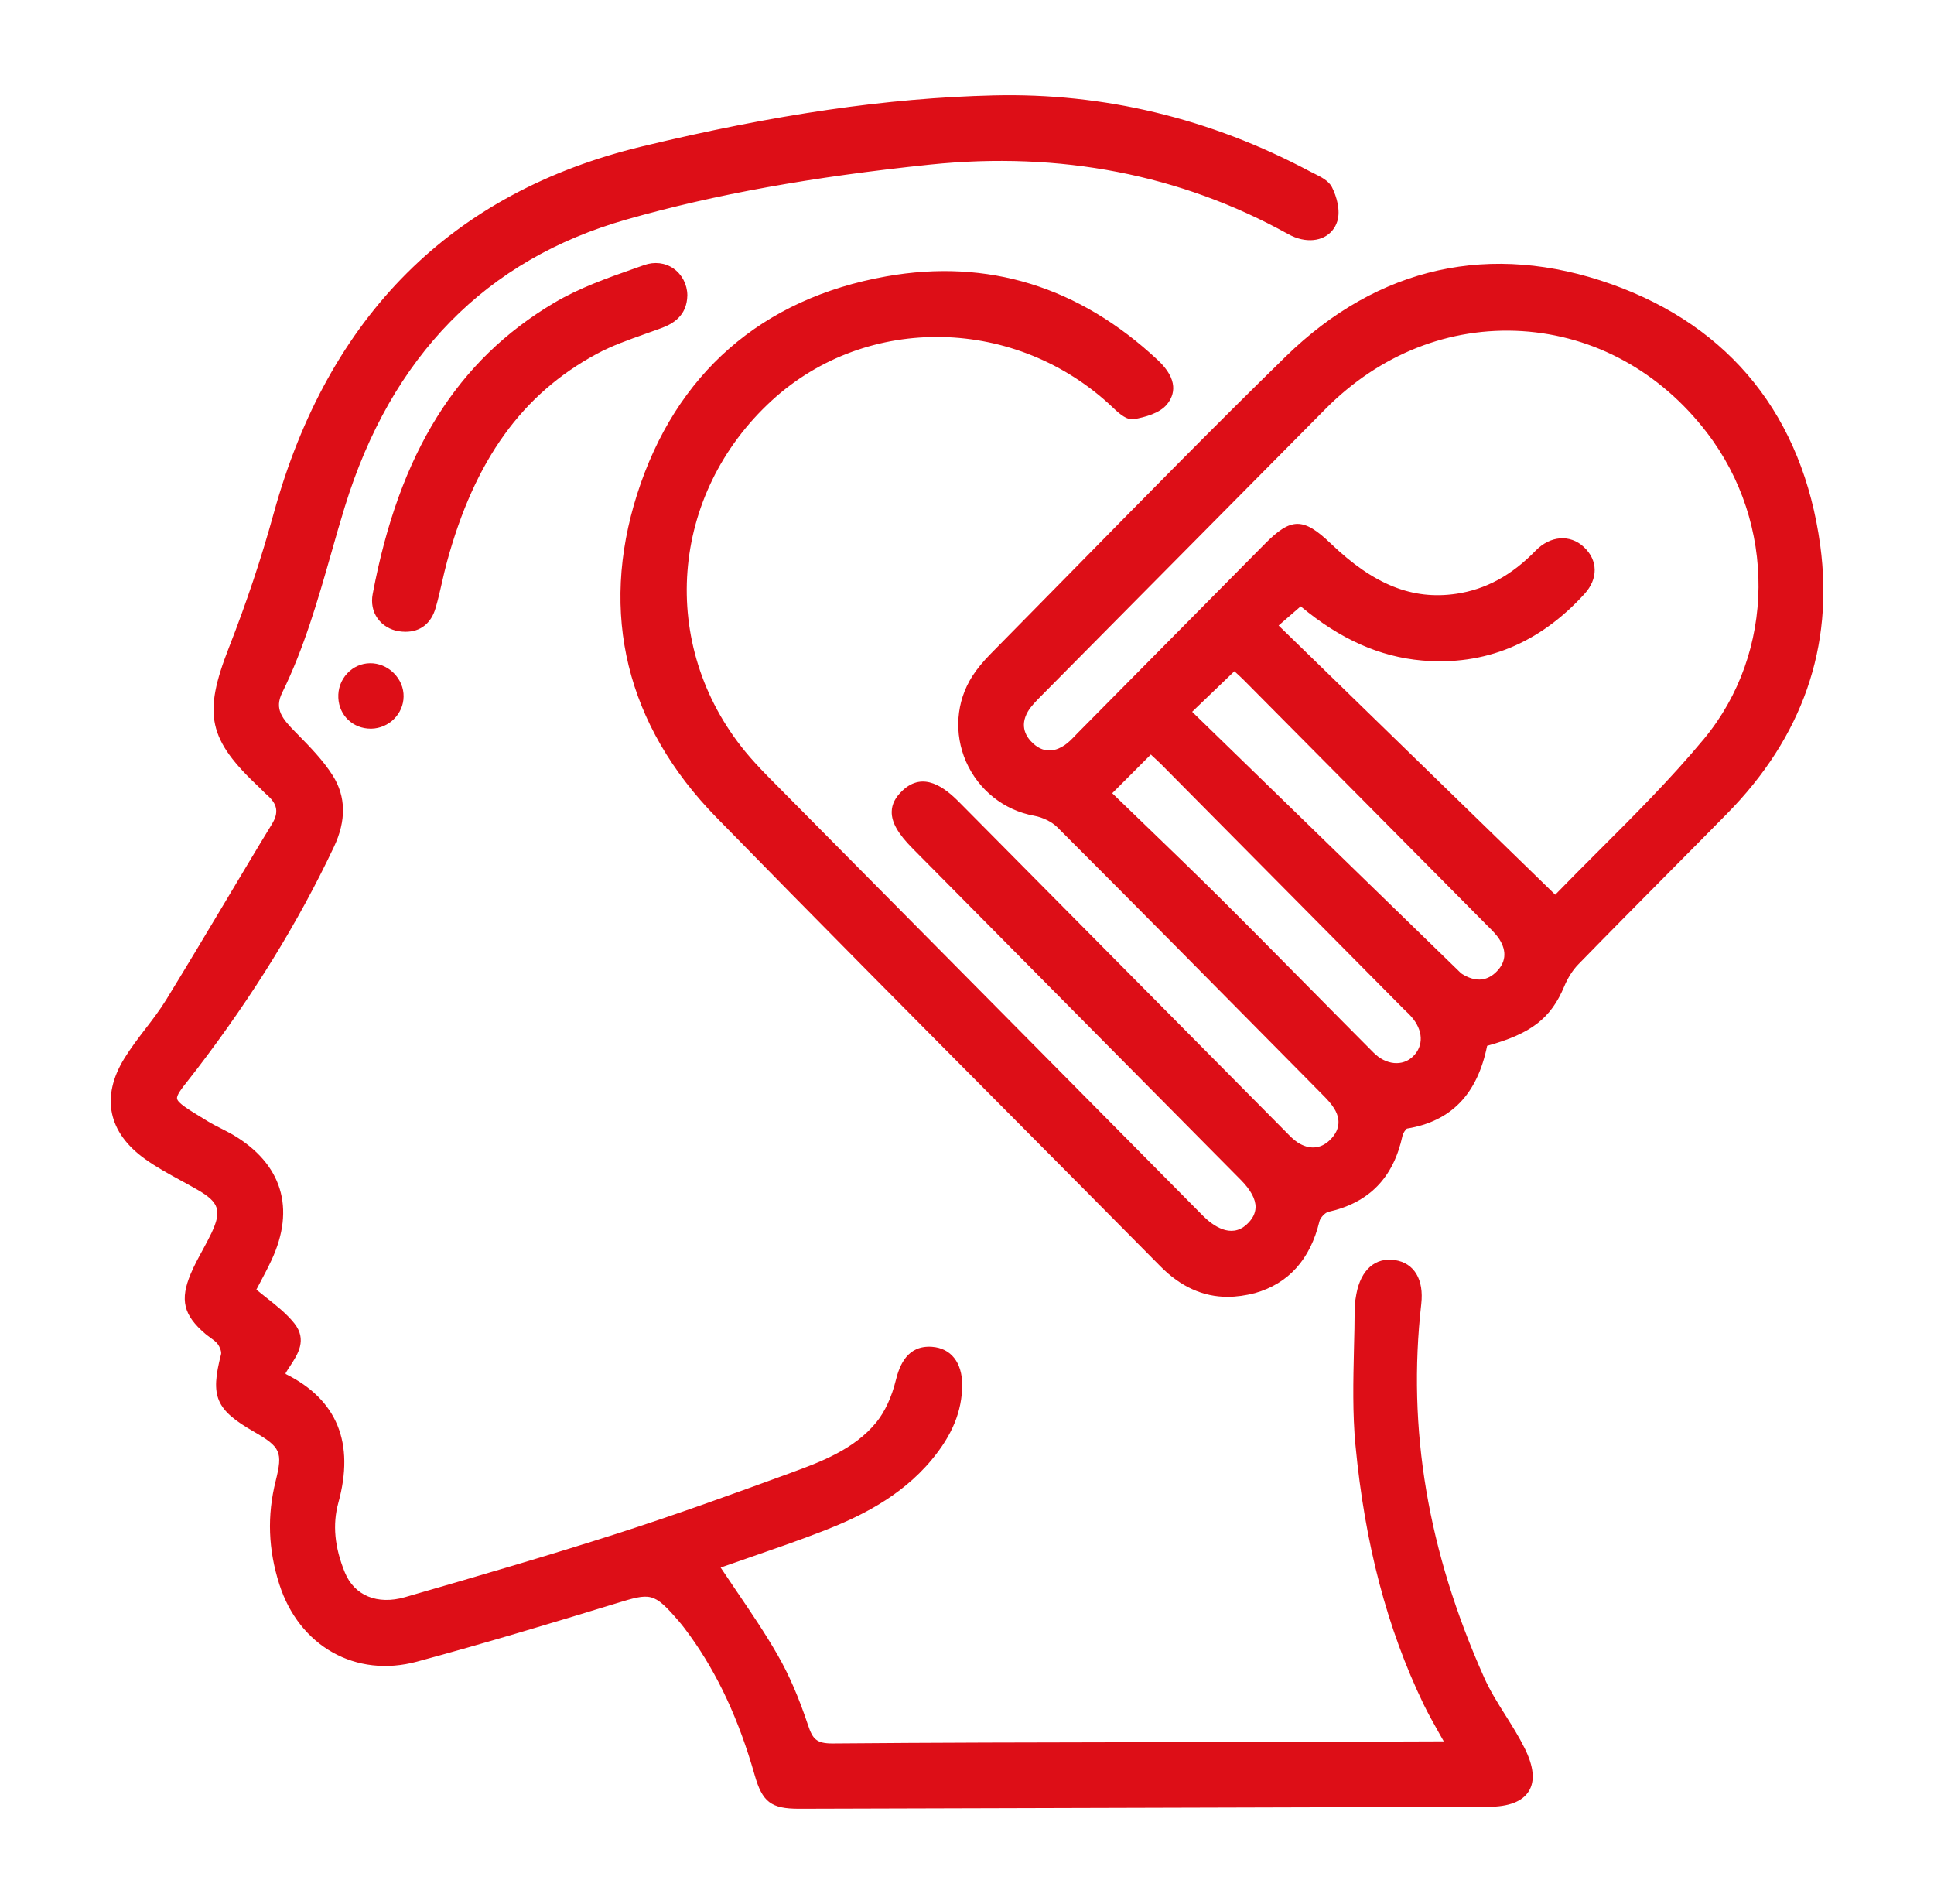 <?xml version="1.0" encoding="utf-8"?>
<!-- Generator: Adobe Illustrator 23.1.0, SVG Export Plug-In . SVG Version: 6.00 Build 0)  -->
<svg version="1.1" id="Camada_1" xmlns="http://www.w3.org/2000/svg" xmlns:xlink="http://www.w3.org/1999/xlink" x="0px" y="0px"
	 viewBox="0 0 218.99 215.58" style="enable-background:new 0 0 218.99 215.58;" xml:space="preserve">
<style type="text/css">
	.st0{fill:#DD0E17;}
</style>
<g id="xdNEfk.tif">
	<g>
		<g>
			<path class="st0" d="M167.96,117.99c-0.92,4.93-3.41,8.4-8.72,9.27c-0.37,0.06-0.82,0.73-0.91,1.19
				c-0.96,4.44-3.51,7.24-8.02,8.24c-0.56,0.12-1.25,0.87-1.39,1.45c-0.93,3.87-3.09,6.66-6.96,7.75
				c-3.91,1.11-7.32,0.05-10.21-2.87c-16.76-16.95-33.64-33.8-50.3-50.84c-9.97-10.2-13.17-22.49-8.83-36.1
				c4.3-13.49,13.82-21.82,27.82-24.3c11.54-2.05,21.71,1.31,30.3,9.34c1.3,1.21,2.28,2.76,1.01,4.33
				c-0.71,0.88-2.22,1.28-3.44,1.51c-0.56,0.1-1.39-0.63-1.94-1.15c-10.97-10.46-28.41-10.85-39.34-0.84
				C75.34,55.68,74,73.23,83.97,85.39c0.82,1,1.71,1.94,2.61,2.86c16.32,16.48,32.64,32.96,48.96,49.44c0.1,0.1,0.2,0.2,0.3,0.31
				c2.06,2.06,4.1,2.41,5.64,0.98c1.73-1.62,1.52-3.55-0.67-5.78c-12.38-12.5-24.76-25-37.14-37.5c-2.54-2.56-2.87-4.23-1.16-5.85
				c1.59-1.5,3.33-1.11,5.71,1.29c12.23,12.34,24.46,24.69,36.7,37.03c0.55,0.56,1.09,1.17,1.74,1.59c1.41,0.91,2.93,0.89,4.17-0.26
				c1.28-1.19,1.62-2.7,0.64-4.28c-0.37-0.6-0.88-1.13-1.38-1.64c-10-10.11-19.98-20.23-30.03-30.29c-0.73-0.73-1.87-1.26-2.9-1.45
				c-6.85-1.24-10.41-9.15-6.66-15.03c0.57-0.9,1.29-1.73,2.04-2.49c11.11-11.24,22.08-22.6,33.39-33.63
				c10.35-10.1,22.88-12.87,36.38-8.06c13.48,4.8,21.37,14.91,23.3,29.17c1.57,11.63-2.22,21.64-10.44,29.97
				c-5.6,5.68-11.23,11.31-16.8,17.02c-0.72,0.74-1.3,1.69-1.7,2.65C175.2,114.97,173.07,116.62,167.96,117.99z M176.11,102.01
				c5.58-5.79,11.84-11.55,17.22-18.04c8.41-10.15,8.25-24.99,0.31-35.33c-11.12-14.47-31.02-15.7-43.89-2.71
				c-10.71,10.81-21.42,21.61-32.13,32.42c-0.6,0.61-1.24,1.23-1.66,1.95c-0.92,1.58-0.59,3.09,0.73,4.27
				c1.27,1.15,2.74,1.16,4.15,0.2c0.59-0.4,1.07-0.95,1.58-1.46c7.07-7.14,14.13-14.28,21.2-21.42c2.8-2.83,3.9-2.71,6.75,0.01
				c4.05,3.89,8.64,6.69,14.61,5.82c3.69-0.54,6.7-2.38,9.27-5.03c1.48-1.53,3.43-1.66,4.77-0.39c1.34,1.25,1.48,3.02,0.03,4.61
				c-4.81,5.29-10.78,7.99-17.99,7.37c-5.39-0.47-9.93-3.01-13.77-6.29c-1.04,0.9-1.98,1.71-3.25,2.81
				C154.76,81.24,165.35,91.54,176.11,102.01z M134.27,80.59c10.29,10,20.41,19.84,30.53,29.68c0.15,0.15,0.3,0.31,0.48,0.43
				c1.49,0.93,3.03,1.03,4.36-0.17c1.39-1.26,1.57-2.86,0.53-4.47c-0.38-0.59-0.92-1.1-1.42-1.61
				c-9.18-9.27-18.36-18.53-27.55-27.78c-0.49-0.49-1.02-0.95-1.44-1.34C138.07,76.93,136.53,78.41,134.27,80.59z M125.22,89.81
				c4.2,4.07,8.41,8.07,12.52,12.16c5.84,5.82,11.6,11.72,17.43,17.55c1.63,1.64,3.8,1.77,5.17,0.44c1.43-1.38,1.36-3.45-0.17-5.2
				c-0.28-0.32-0.6-0.61-0.91-0.92c-9.13-9.22-18.27-18.44-27.4-27.65c-0.49-0.49-1.02-0.95-1.57-1.46
				C128.65,86.38,127.1,87.93,125.22,89.81z"/>
			<path class="st0" d="M139,146.83c-2.78,0-5.33-1.15-7.6-3.45c-5.73-5.79-11.47-11.58-17.22-17.36
				c-10.87-10.95-22.12-22.27-33.08-33.49c-10.17-10.41-13.27-23.06-8.95-36.6c4.35-13.62,14.1-22.14,28.21-24.64
				c11.49-2.04,21.83,1.15,30.73,9.47c2.41,2.25,1.9,3.97,1.06,5.01c-0.85,1.05-2.54,1.46-3.73,1.69c-0.76,0.15-1.59-0.53-2.37-1.28
				c-10.87-10.37-27.85-10.74-38.65-0.84c-11.59,10.62-12.89,27.71-3.02,39.75c0.71,0.86,1.53,1.76,2.58,2.83
				c13.74,13.88,27.48,27.75,41.22,41.62l8.04,8.12c1.08,1.08,3.16,2.63,4.95,0.97c0.66-0.61,0.98-1.24,1-1.93
				c0.02-0.93-0.55-1.98-1.69-3.13c-9.63-9.72-19.26-19.45-28.89-29.17l-8.25-8.33c-1.66-1.67-2.39-2.96-2.37-4.16
				c0.01-0.85,0.41-1.64,1.22-2.4c2.37-2.24,4.79-0.33,6.41,1.3l37.02,37.36c0.44,0.45,0.85,0.88,1.33,1.19
				c1.27,0.81,2.53,0.74,3.56-0.21c0.82-0.76,1.58-2,0.56-3.65c-0.34-0.55-0.81-1.05-1.31-1.55l-3.28-3.32
				c-8.75-8.85-17.8-18.01-26.75-26.96c-0.62-0.62-1.65-1.13-2.64-1.31c-3.42-0.62-6.3-2.92-7.71-6.14
				c-1.38-3.17-1.12-6.78,0.71-9.65c0.53-0.83,1.22-1.67,2.11-2.57c3.11-3.15,6.21-6.31,9.31-9.46
				c7.84-7.98,15.94-16.23,24.08-24.18c10.47-10.21,23.23-13.04,36.89-8.18c13.49,4.8,21.66,15.03,23.63,29.58
				c1.55,11.47-2.01,21.7-10.58,30.39c-2.1,2.14-4.22,4.27-6.33,6.4c-3.5,3.53-7,7.06-10.47,10.62c-0.63,0.64-1.2,1.53-1.6,2.49
				c-1.52,3.64-3.75,5.37-8.74,6.75c-1.11,5.48-4.07,8.55-9.07,9.37c-0.12,0.05-0.44,0.48-0.51,0.8c-1.03,4.77-3.77,7.59-8.4,8.63
				c-0.36,0.08-0.92,0.67-1.01,1.08c-1.04,4.31-3.5,7.04-7.31,8.12C141.03,146.68,140,146.83,139,146.83z M106.94,31.69
				c-2.09,0-4.23,0.19-6.41,0.58C86.81,34.7,77.33,42.99,73.1,56.23c-4.26,13.35-1.33,25.33,8.71,35.6
				c10.97,11.22,22.21,22.54,33.08,33.48c5.74,5.78,11.49,11.56,17.22,17.36c2.82,2.85,6.09,3.77,9.72,2.74
				c3.49-0.99,5.65-3.4,6.61-7.39c0.19-0.77,1.04-1.66,1.77-1.82c4.21-0.94,6.7-3.51,7.64-7.86c0.12-0.58,0.67-1.47,1.32-1.58
				c4.68-0.77,7.32-3.59,8.31-8.87l0.06-0.31l0.31-0.08c4.91-1.31,6.94-2.83,8.37-6.25c0.32-0.76,0.89-1.86,1.81-2.8
				c3.48-3.56,6.98-7.09,10.48-10.62c2.11-2.13,4.22-4.26,6.33-6.39c8.34-8.46,11.81-18.4,10.3-29.56
				c-1.91-14.15-9.85-24.1-22.97-28.77c-13.29-4.73-25.69-1.98-35.86,7.95c-8.13,7.94-16.23,16.18-24.07,24.16
				c-3.1,3.16-6.2,6.32-9.32,9.47c-0.84,0.85-1.48,1.63-1.98,2.41c-1.68,2.63-1.91,5.8-0.64,8.71c1.27,2.92,3.88,5,6.97,5.56
				c1.19,0.22,2.41,0.82,3.17,1.58c8.95,8.96,18,18.11,26.75,26.97l3.29,3.32c0.54,0.55,1.06,1.09,1.45,1.73
				c1.06,1.71,0.79,3.5-0.73,4.91c-1.37,1.27-3.11,1.38-4.77,0.31c-0.58-0.37-1.05-0.86-1.51-1.34l-0.32-0.33l-36.7-37.03
				c-2.71-2.73-4.01-2.23-5.01-1.28c-0.61,0.57-0.9,1.11-0.9,1.69c-0.02,0.9,0.65,2,2.08,3.44l8.25,8.33
				c9.63,9.72,19.26,19.44,28.89,29.17c1.33,1.35,2,2.65,1.97,3.85c-0.02,0.96-0.46,1.84-1.31,2.64c-1.75,1.63-4.06,1.27-6.33-0.99
				l-8.05-8.12c-13.74-13.87-27.49-27.75-41.22-41.62c-1.08-1.09-1.92-2.01-2.65-2.9c-10.21-12.46-8.87-30.13,3.12-41.12
				c11.2-10.25,28.77-9.88,40.02,0.85c1.06,1.01,1.41,1.04,1.5,1.02c1.63-0.31,2.66-0.74,3.14-1.34c0.54-0.67,1.04-1.77-0.96-3.65
				C123.44,34.97,115.57,31.69,106.94,31.69z M158.13,121.37c-1.13,0-2.32-0.5-3.31-1.49c-2.49-2.5-4.97-5-7.44-7.51
				c-3.32-3.36-6.64-6.71-9.98-10.04c-2.84-2.83-5.79-5.67-8.64-8.41c-1.29-1.24-2.59-2.49-3.88-3.74l-0.36-0.35l5.77-5.78
				l0.88,0.81c0.37,0.33,0.72,0.65,1.06,0.99c7.31,7.37,14.62,14.74,21.92,22.12l5.78,5.82c0.22,0.21,0.43,0.42,0.63,0.65
				c1.71,1.95,1.76,4.31,0.14,5.89C159.97,121.03,159.07,121.37,158.13,121.37z M125.94,89.81c1.17,1.13,2.34,2.26,3.51,3.39
				c2.85,2.75,5.8,5.59,8.65,8.42c3.35,3.33,6.67,6.69,9.99,10.05c2.48,2.51,4.95,5.01,7.44,7.51c1.4,1.41,3.28,1.59,4.47,0.43
				c1.23-1.2,1.16-2.97-0.2-4.51c-0.18-0.21-0.38-0.4-0.58-0.59l-0.31-0.3l-5.48-5.53c-7.31-7.37-14.61-14.75-21.92-22.12
				c-0.32-0.33-0.67-0.63-1.02-0.96l-0.18-0.17L125.94,89.81z M167.49,111.9c-0.79,0-1.63-0.26-2.47-0.79
				c-0.19-0.12-0.35-0.27-0.48-0.41l-0.08-0.08l-30.91-30.04l6.2-5.95l0.76,0.7c0.34,0.3,0.7,0.63,1.04,0.98
				c9.19,9.26,18.37,18.52,27.55,27.78l0.18,0.18c0.46,0.46,0.94,0.94,1.3,1.51c1.18,1.82,0.95,3.68-0.61,5.11
				C169.24,111.56,168.39,111.9,167.49,111.9z M134.99,80.59l30.25,29.41c0.11,0.11,0.21,0.21,0.31,0.27
				c1.43,0.89,2.69,0.85,3.76-0.12c1.2-1.1,1.36-2.42,0.45-3.83c-0.31-0.48-0.75-0.92-1.17-1.34l-0.18-0.18
				c-9.18-9.27-18.37-18.53-27.55-27.78c-0.33-0.33-0.68-0.65-1-0.94L139.77,76L134.99,80.59z M176.12,102.72L143.3,70.78l3.99-3.45
				l0.33,0.28c4.39,3.75,8.8,5.77,13.49,6.17c6.79,0.59,12.69-1.83,17.58-7.2c1.2-1.32,1.2-2.78,0-3.91
				c-1.16-1.09-2.8-0.94-4.07,0.38c-2.87,2.96-6,4.66-9.56,5.17c-6.79,0.99-11.6-2.66-15.02-5.95c-2.7-2.59-3.5-2.6-6.04-0.02
				l-21.48,21.7c-0.42,0.43-0.86,0.88-1.38,1.24c-1.63,1.11-3.36,1.02-4.77-0.24c-1.53-1.38-1.83-3.16-0.82-4.9
				c0.42-0.73,1.02-1.33,1.6-1.91l0.14-0.14c7.03-7.1,14.06-14.2,21.1-21.3l11.03-11.13c6.33-6.39,14.51-9.62,23.01-9.09
				c8.48,0.53,16.17,4.74,21.63,11.85c8.22,10.69,8.09,25.81-0.32,35.95c-3.75,4.52-7.93,8.7-11.98,12.74
				c-1.75,1.75-3.56,3.56-5.27,5.32L176.12,102.72z M144.78,70.82l31.32,30.48c1.61-1.66,3.29-3.34,4.93-4.98
				c4.03-4.02,8.2-8.19,11.92-12.67c8.11-9.78,8.24-24.38,0.3-34.7c-5.28-6.87-12.71-10.94-20.9-11.46
				c-8.22-0.51-16.11,2.61-22.24,8.79l-11.03,11.13c-7.03,7.1-14.07,14.19-21.1,21.3l-0.14,0.14c-0.53,0.54-1.09,1.1-1.45,1.71
				c-0.97,1.67-0.2,2.91,0.63,3.65c1.34,1.21,2.66,0.75,3.53,0.16c0.44-0.3,0.82-0.69,1.22-1.11l0.28-0.29l21.2-21.42
				c2.95-2.98,4.34-2.98,7.45,0c4.85,4.65,9.23,6.41,14.19,5.68c3.33-0.49,6.27-2.08,8.99-4.88c1.66-1.71,3.91-1.88,5.47-0.41
				c1.6,1.5,1.63,3.59,0.06,5.31c-5.11,5.61-11.3,8.15-18.41,7.53c-4.78-0.42-9.27-2.42-13.72-6.13L144.78,70.82z"/>
		</g>
		<g>
			<path class="st0" d="M80.83,177.21c2.35,3.57,4.76,6.88,6.79,10.41c1.42,2.46,2.51,5.16,3.41,7.87c0.58,1.76,1.26,2.42,3.23,2.4
				c15.72-0.14,31.45-0.12,47.18-0.16c6.75-0.02,13.5-0.05,20.25-0.07c0.77,0,1.55,0,2.65,0c-1.01-1.84-1.91-3.34-2.67-4.91
				c-4.45-9.23-6.71-19.08-7.67-29.19c-0.48-5.11-0.1-10.3-0.09-15.46c0-0.5,0.09-1,0.19-1.49c0.47-2.51,1.85-3.76,3.81-3.46
				c1.93,0.3,2.83,1.94,2.55,4.43c-1.68,14.86,1.11,29,7.16,42.54c1.25,2.8,3.22,5.26,4.59,8.01c1.93,3.88,0.61,5.92-3.7,5.93
				c-25.99,0.08-51.99,0.15-77.98,0.22c-2.98,0.01-3.78-0.61-4.59-3.45c-1.62-5.7-3.91-11.09-7.39-15.92
				c-0.42-0.58-0.84-1.16-1.31-1.71c-2.94-3.39-3.46-3.42-7.65-2.14c-7.47,2.29-14.95,4.54-22.49,6.58
				c-6.81,1.84-12.84-1.71-14.99-8.42c-1.22-3.8-1.37-7.58-0.4-11.45c0.87-3.49,0.47-4.28-2.69-6.1c-4.15-2.39-4.68-3.67-3.51-8.22
				c0.12-0.46-0.15-1.14-0.45-1.56c-0.37-0.5-0.98-0.82-1.47-1.24c-2.29-1.96-2.7-3.45-1.51-6.27c0.67-1.58,1.61-3.04,2.34-4.6
				c1.28-2.76,0.88-3.96-1.76-5.49c-1.98-1.15-4.07-2.15-5.93-3.47c-3.97-2.83-4.76-6.58-2.23-10.71c1.42-2.32,3.32-4.34,4.74-6.65
				c4.05-6.59,7.94-13.28,11.97-19.89c0.98-1.61,0.65-2.81-0.66-3.95c-0.27-0.24-0.51-0.51-0.77-0.75
				c-5.84-5.45-6.27-8.03-3.39-15.38c1.95-4.98,3.67-10.09,5.09-15.25c5.96-21.6,19.18-35.82,41.3-41.16
				c13.07-3.15,26.29-5.45,39.75-5.78c12.57-0.31,24.46,2.64,35.59,8.56c0.82,0.43,1.89,0.84,2.25,1.56
				c0.51,1.02,0.89,2.45,0.58,3.48c-0.45,1.47-1.91,2.06-3.52,1.7c-0.48-0.11-0.96-0.32-1.39-0.56c-12.73-7.03-26.35-9.37-40.74-7.9
				c-11.65,1.19-23.19,3-34.47,6.21C53.83,29.2,43.62,40.83,38.57,57.24c-2.17,7.05-3.77,14.27-7.06,20.94
				c-1.15,2.33,0.27,3.72,1.74,5.21c1.44,1.46,2.92,2.96,4,4.68c1.51,2.41,1.34,4.99,0.1,7.6c-4.23,8.92-9.46,17.21-15.45,25.05
				c-3.09,4.05-3.64,3.61,1.35,6.65c0.92,0.56,1.92,0.98,2.84,1.52c5.36,3.15,6.83,7.9,4.18,13.57c-0.57,1.22-1.23,2.41-1.88,3.67
				c1.57,1.36,3.31,2.47,4.53,4c1.61,2.02-0.31,3.71-1.16,5.33c0.13,0.27,0.16,0.46,0.26,0.5c5.99,2.93,7.51,7.86,5.8,14.06
				c-0.78,2.81-0.32,5.58,0.76,8.21c1.16,2.83,3.98,4.07,7.39,3.09c8.06-2.32,16.11-4.66,24.09-7.22c6.62-2.12,13.16-4.5,19.69-6.88
				c3.64-1.33,7.34-2.76,9.87-5.87c1.11-1.37,1.86-3.19,2.29-4.93c0.57-2.33,1.6-3.58,3.6-3.42c1.85,0.14,2.94,1.53,2.94,3.81
				c-0.01,3.18-1.39,5.81-3.37,8.19c-3.18,3.82-7.42,6.07-11.93,7.83C89.1,174.41,84.94,175.76,80.83,177.21z"/>
			<path class="st0" d="M90.47,204.79c-3.16,0-4.15-0.76-5.02-3.82c-1.78-6.25-4.17-11.4-7.31-15.76c-0.4-0.55-0.83-1.14-1.29-1.67
				c-2.85-3.3-3.17-3.2-7.12-1.99c-7.09,2.17-14.73,4.48-22.5,6.58c-6.93,1.88-13.35-1.72-15.6-8.75c-1.26-3.94-1.4-7.78-0.41-11.72
				c0.81-3.25,0.56-3.82-2.45-5.55c-4.35-2.5-4.98-3.97-3.74-8.78c0.07-0.25-0.11-0.78-0.37-1.14c-0.2-0.27-0.5-0.49-0.83-0.73
				c-0.19-0.14-0.39-0.28-0.57-0.43c-2.49-2.13-2.91-3.86-1.65-6.84c0.38-0.9,0.85-1.77,1.31-2.61c0.35-0.65,0.72-1.33,1.04-2
				c1.16-2.49,0.86-3.45-1.56-4.85c-0.64-0.37-1.29-0.73-1.94-1.08c-1.35-0.74-2.75-1.5-4.03-2.42c-4.19-2.99-5.03-7.03-2.36-11.38
				c0.73-1.18,1.58-2.3,2.41-3.38c0.81-1.05,1.64-2.14,2.34-3.28c2.24-3.65,4.48-7.39,6.64-11.01c1.77-2.96,3.53-5.93,5.33-8.87
				c0.8-1.31,0.64-2.27-0.56-3.31c-0.17-0.14-0.32-0.3-0.48-0.46c-0.1-0.1-0.2-0.21-0.31-0.31c-5.87-5.49-6.5-8.31-3.51-15.93
				c1.97-5.03,3.68-10.14,5.07-15.2c6.17-22.36,20.19-36.33,41.66-41.51c15.14-3.65,27.81-5.5,39.86-5.79
				c12.45-0.3,24.51,2.59,35.83,8.62c0.15,0.08,0.31,0.16,0.48,0.24c0.76,0.38,1.62,0.8,1.99,1.53c0.54,1.07,0.98,2.64,0.61,3.85
				c-0.51,1.65-2.16,2.48-4.1,2.04c-0.48-0.11-0.98-0.3-1.53-0.61c-12.14-6.71-25.75-9.35-40.45-7.84
				C91.9,20.03,80.97,22,70.95,24.85C55.04,29.37,44.3,40.32,39.04,57.39c-0.55,1.78-1.06,3.57-1.57,5.37
				c-1.49,5.22-3.04,10.63-5.51,15.65c-0.93,1.88-0.01,2.96,1.58,4.57l0.13,0.13c1.43,1.46,2.91,2.96,4.01,4.7
				c1.5,2.38,1.54,5.1,0.13,8.08c-4.05,8.56-9.12,16.79-15.5,25.14c-0.34,0.44-0.64,0.83-0.92,1.18c-0.85,1.07-1.41,1.79-1.34,2.18
				c0.09,0.51,1.27,1.22,3.21,2.4l0.26,0.16c0.47,0.29,0.97,0.54,1.46,0.79c0.46,0.24,0.93,0.47,1.38,0.73
				c5.57,3.28,7.13,8.33,4.38,14.21c-0.39,0.84-0.82,1.65-1.27,2.5c-0.15,0.28-0.29,0.55-0.44,0.83c0.39,0.32,0.78,0.64,1.18,0.95
				c1.1,0.87,2.24,1.77,3.11,2.86c1.49,1.87,0.4,3.52-0.48,4.86c-0.18,0.27-0.36,0.54-0.51,0.81c0.01,0.02,0.01,0.04,0.02,0.05
				c0,0.01,0.01,0.02,0.01,0.03c5.82,2.9,7.82,7.8,5.95,14.58c-0.67,2.44-0.43,5.03,0.74,7.89c1.08,2.62,3.68,3.69,6.79,2.8
				c8.56-2.47,16.27-4.72,24.08-7.22c6.58-2.11,13.18-4.51,19.57-6.84l0.1-0.04c3.17-1.16,7.12-2.59,9.65-5.72
				c0.95-1.17,1.73-2.85,2.19-4.73c0.43-1.74,1.33-4.01,4.12-3.8c2.13,0.16,3.4,1.78,3.4,4.31c-0.01,2.96-1.11,5.67-3.48,8.51
				c-3.55,4.26-8.35,6.5-12.13,7.98c-2.84,1.11-5.76,2.11-8.58,3.09c-1.06,0.36-2.11,0.73-3.16,1.1c0.59,0.89,1.19,1.77,1.78,2.64
				c1.67,2.46,3.25,4.78,4.67,7.26c1.29,2.23,2.41,4.84,3.45,7.96c0.52,1.56,0.95,2.06,2.75,2.06c11.6-0.1,23.39-0.12,34.79-0.14
				c4.13-0.01,8.26-0.01,12.39-0.02c4.42-0.01,8.83-0.03,13.25-0.05l8.8-0.03c-0.19-0.33-0.37-0.66-0.55-0.97
				c-0.62-1.11-1.21-2.15-1.73-3.22c-4.14-8.59-6.66-18.19-7.72-29.36c-0.34-3.59-0.25-7.27-0.17-10.83
				c0.04-1.56,0.08-3.12,0.08-4.67c0-0.54,0.1-1.07,0.19-1.58c0.51-2.77,2.15-4.2,4.38-3.86c2.18,0.34,3.29,2.2,2.97,4.98
				c-1.6,14.14,0.73,27.97,7.12,42.28c0.66,1.49,1.56,2.92,2.43,4.3c0.75,1.19,1.52,2.42,2.15,3.69c1.04,2.08,1.2,3.72,0.48,4.88
				c-0.72,1.17-2.28,1.77-4.63,1.77c-25.99,0.08-51.99,0.15-77.98,0.22C90.5,204.79,90.49,204.79,90.47,204.79z M73.11,179.8
				c1.55,0,2.56,0.85,4.5,3.09c0.49,0.56,0.93,1.17,1.34,1.74c3.21,4.46,5.65,9.72,7.46,16.07c0.75,2.63,1.39,3.11,4.1,3.09
				c25.99-0.06,51.99-0.13,77.98-0.22c1.95-0.01,3.26-0.46,3.78-1.3c0.52-0.85,0.35-2.16-0.52-3.91c-0.61-1.23-1.37-2.44-2.1-3.61
				c-0.89-1.41-1.8-2.87-2.5-4.42c-6.47-14.48-8.82-28.48-7.2-42.8c0.15-1.3,0.07-3.53-2.13-3.88c-2.26-0.35-3,1.76-3.24,3.05
				c-0.09,0.47-0.18,0.95-0.18,1.4c0,1.56-0.04,3.13-0.08,4.7c-0.08,3.53-0.17,7.18,0.16,10.71c1.05,11.05,3.54,20.54,7.63,29.02
				c0.5,1.04,1.08,2.07,1.7,3.16c0.31,0.55,0.63,1.12,0.96,1.72l0.41,0.74l-10.49,0.03c-4.42,0.02-8.84,0.04-13.25,0.05
				c-4.13,0.01-8.26,0.02-12.39,0.02c-11.4,0.02-23.19,0.04-34.79,0.14c-2.39,0.01-3.11-0.95-3.71-2.74
				c-1.01-3.06-2.11-5.6-3.36-7.78c-1.41-2.44-2.97-4.75-4.63-7.2c-0.71-1.05-1.43-2.1-2.14-3.19l-0.35-0.53l0.6-0.21
				c1.26-0.44,2.52-0.88,3.78-1.31c2.82-0.97,5.73-1.97,8.54-3.07c3.67-1.43,8.32-3.6,11.73-7.69c2.21-2.65,3.25-5.15,3.25-7.87
				c0-1.17-0.32-3.15-2.48-3.31c-1.61-0.13-2.52,0.79-3.07,3.04c-0.35,1.43-1.05,3.48-2.39,5.12c-2.71,3.34-6.8,4.83-10.09,6.02
				l-0.1,0.04c-6.4,2.33-13.01,4.74-19.61,6.86c-7.82,2.5-15.54,4.75-24.11,7.23c-3.59,1.04-6.72-0.29-7.99-3.38
				c-1.26-3.08-1.52-5.87-0.78-8.54c1.76-6.38-0.05-10.79-5.54-13.47c-0.24-0.12-0.32-0.33-0.39-0.51
				c-0.02-0.06-0.05-0.14-0.09-0.22l-0.11-0.23l0.12-0.22c0.19-0.36,0.43-0.73,0.68-1.1c0.98-1.48,1.5-2.47,0.53-3.68
				c-0.8-1.01-1.85-1.83-2.95-2.7c-0.51-0.4-1.02-0.8-1.51-1.23l-0.3-0.26l0.18-0.35c0.21-0.41,0.42-0.8,0.63-1.2
				c0.44-0.84,0.86-1.64,1.25-2.46c2.53-5.43,1.16-9.9-3.98-12.93c-0.43-0.25-0.88-0.48-1.32-0.7c-0.5-0.26-1.03-0.52-1.53-0.82
				l-0.26-0.16c-2.48-1.5-3.5-2.13-3.68-3.08c-0.15-0.84,0.45-1.6,1.54-2.98c0.27-0.34,0.57-0.73,0.91-1.16
				c6.33-8.3,11.37-16.46,15.39-24.96c1.27-2.68,1.25-5.01-0.07-7.12c-1.04-1.65-2.48-3.12-3.87-4.53l0.22-0.49l-0.36,0.35
				c-1.43-1.45-3.05-3.1-1.76-5.71c2.44-4.94,3.97-10.3,5.45-15.48c0.51-1.8,1.03-3.6,1.58-5.39c5.37-17.41,16.33-28.58,32.59-33.21
				c10.08-2.87,21.06-4.85,34.55-6.23c14.9-1.53,28.71,1.15,41.03,7.96c0.46,0.25,0.88,0.42,1.26,0.51
				c1.43,0.32,2.58-0.22,2.93-1.36c0.28-0.92-0.12-2.25-0.55-3.11c-0.22-0.43-0.92-0.78-1.54-1.08c-0.17-0.09-0.34-0.17-0.51-0.26
				c-11.17-5.95-23.06-8.8-35.34-8.5c-11.98,0.3-24.57,2.13-39.65,5.77c-21.39,5.16-34.78,18.51-40.93,40.8
				c-1.4,5.09-3.12,10.24-5.11,15.3c-2.84,7.25-2.32,9.61,3.27,14.83c0.12,0.11,0.23,0.22,0.34,0.33c0.14,0.14,0.27,0.28,0.42,0.4
				c1.56,1.36,1.81,2.86,0.76,4.59c-1.79,2.94-3.56,5.9-5.32,8.86c-2.16,3.62-4.4,7.37-6.64,11.02c-0.72,1.18-1.57,2.29-2.4,3.36
				c-0.81,1.06-1.65,2.15-2.35,3.29c-2.39,3.89-1.67,7.36,2.09,10.04c1.23,0.88,2.61,1.63,3.93,2.35c0.66,0.36,1.31,0.72,1.96,1.09
				c2.87,1.67,3.35,3.16,1.96,6.14c-0.33,0.7-0.7,1.39-1.06,2.06c-0.44,0.82-0.9,1.66-1.27,2.52c-1.09,2.57-0.78,3.85,1.38,5.69
				c0.16,0.14,0.33,0.26,0.5,0.38c0.37,0.27,0.76,0.55,1.05,0.95c0.38,0.53,0.7,1.34,0.53,1.98c-1.11,4.34-0.66,5.41,3.27,7.67
				c3.38,1.94,3.84,3,2.93,6.66c-0.94,3.76-0.81,7.41,0.39,11.18c2.11,6.6,7.89,9.85,14.38,8.09c7.76-2.1,15.39-4.4,22.47-6.57
				C71.06,180.1,72.18,179.8,73.11,179.8z"/>
		</g>
		<g>
			<path class="st0" d="M77.33,33.42c-0.03,1.77-1.06,2.68-2.62,3.26c-2.48,0.92-5.05,1.7-7.36,2.94
				c-9.57,5.15-14.47,13.75-17.21,23.87c-0.47,1.73-0.77,3.5-1.28,5.22c-0.52,1.75-1.8,2.57-3.62,2.27
				c-1.74-0.28-2.9-1.79-2.55-3.63c2.54-13.52,7.96-25.34,20.36-32.66c3.11-1.83,6.64-2.99,10.07-4.21
				C75.3,29.7,77.29,31.25,77.33,33.42z"/>
			<path class="st0" d="M45.93,71.53c-0.25,0-0.51-0.02-0.77-0.06c-1-0.16-1.86-0.68-2.41-1.46c-0.55-0.77-0.74-1.75-0.55-2.75
				c3.01-15.99,9.55-26.48,20.59-33c2.82-1.67,6-2.79,9.07-3.87l1.08-0.38c1.16-0.41,2.37-0.27,3.32,0.39
				c0.96,0.67,1.55,1.79,1.57,3.01v0.02c-0.04,2.37-1.7,3.26-2.95,3.72c-0.6,0.22-1.21,0.44-1.81,0.65
				c-1.85,0.66-3.77,1.33-5.49,2.26c-8.45,4.55-13.84,12.04-16.97,23.56c-0.21,0.76-0.38,1.54-0.56,2.31
				c-0.22,0.96-0.44,1.95-0.73,2.92C48.82,70.58,47.6,71.53,45.93,71.53z M74.26,30.77c-0.32,0-0.65,0.06-0.98,0.18l-1.08,0.38
				c-3.03,1.07-6.16,2.17-8.9,3.79c-10.78,6.36-17.17,16.63-20.12,32.32c-0.14,0.74,0,1.43,0.39,1.99c0.39,0.56,1.01,0.93,1.75,1.05
				c1.57,0.25,2.6-0.39,3.06-1.92c0.28-0.94,0.5-1.91,0.71-2.86c0.18-0.79,0.36-1.57,0.57-2.35c3.2-11.81,8.75-19.49,17.46-24.18
				c1.79-0.96,3.74-1.65,5.63-2.32c0.6-0.21,1.2-0.43,1.8-0.65c1.58-0.59,2.27-1.42,2.3-2.79c-0.02-0.91-0.43-1.71-1.14-2.2
				C75.26,30.92,74.77,30.77,74.26,30.77z"/>
		</g>
		<g>
			<path class="st0" d="M42.04,82c-1.78,0.03-3.16-1.25-3.24-3.01c-0.08-1.83,1.32-3.36,3.11-3.4c1.76-0.03,3.31,1.51,3.29,3.27
				C45.19,80.56,43.78,81.96,42.04,82z"/>
			<path class="st0" d="M41.98,82.5c-2.01,0-3.58-1.49-3.67-3.49c-0.05-1.04,0.31-2.02,1.01-2.77c0.68-0.73,1.6-1.14,2.59-1.15
				c0.97-0.01,1.95,0.39,2.67,1.11c0.73,0.72,1.14,1.69,1.12,2.67c-0.02,1.96-1.66,3.59-3.65,3.63l0,0
				C42.03,82.5,42,82.5,41.98,82.5z M41.97,76.09c-0.01,0-0.03,0-0.04,0c-0.72,0.01-1.38,0.31-1.88,0.84
				c-0.51,0.55-0.78,1.27-0.74,2.04c0.07,1.5,1.23,2.57,2.73,2.53l0,0c1.46-0.03,2.66-1.21,2.67-2.64c0.01-0.71-0.29-1.42-0.83-1.95
				C43.35,76.38,42.66,76.09,41.97,76.09z"/>
		</g>
	</g>
</g>
</svg>
